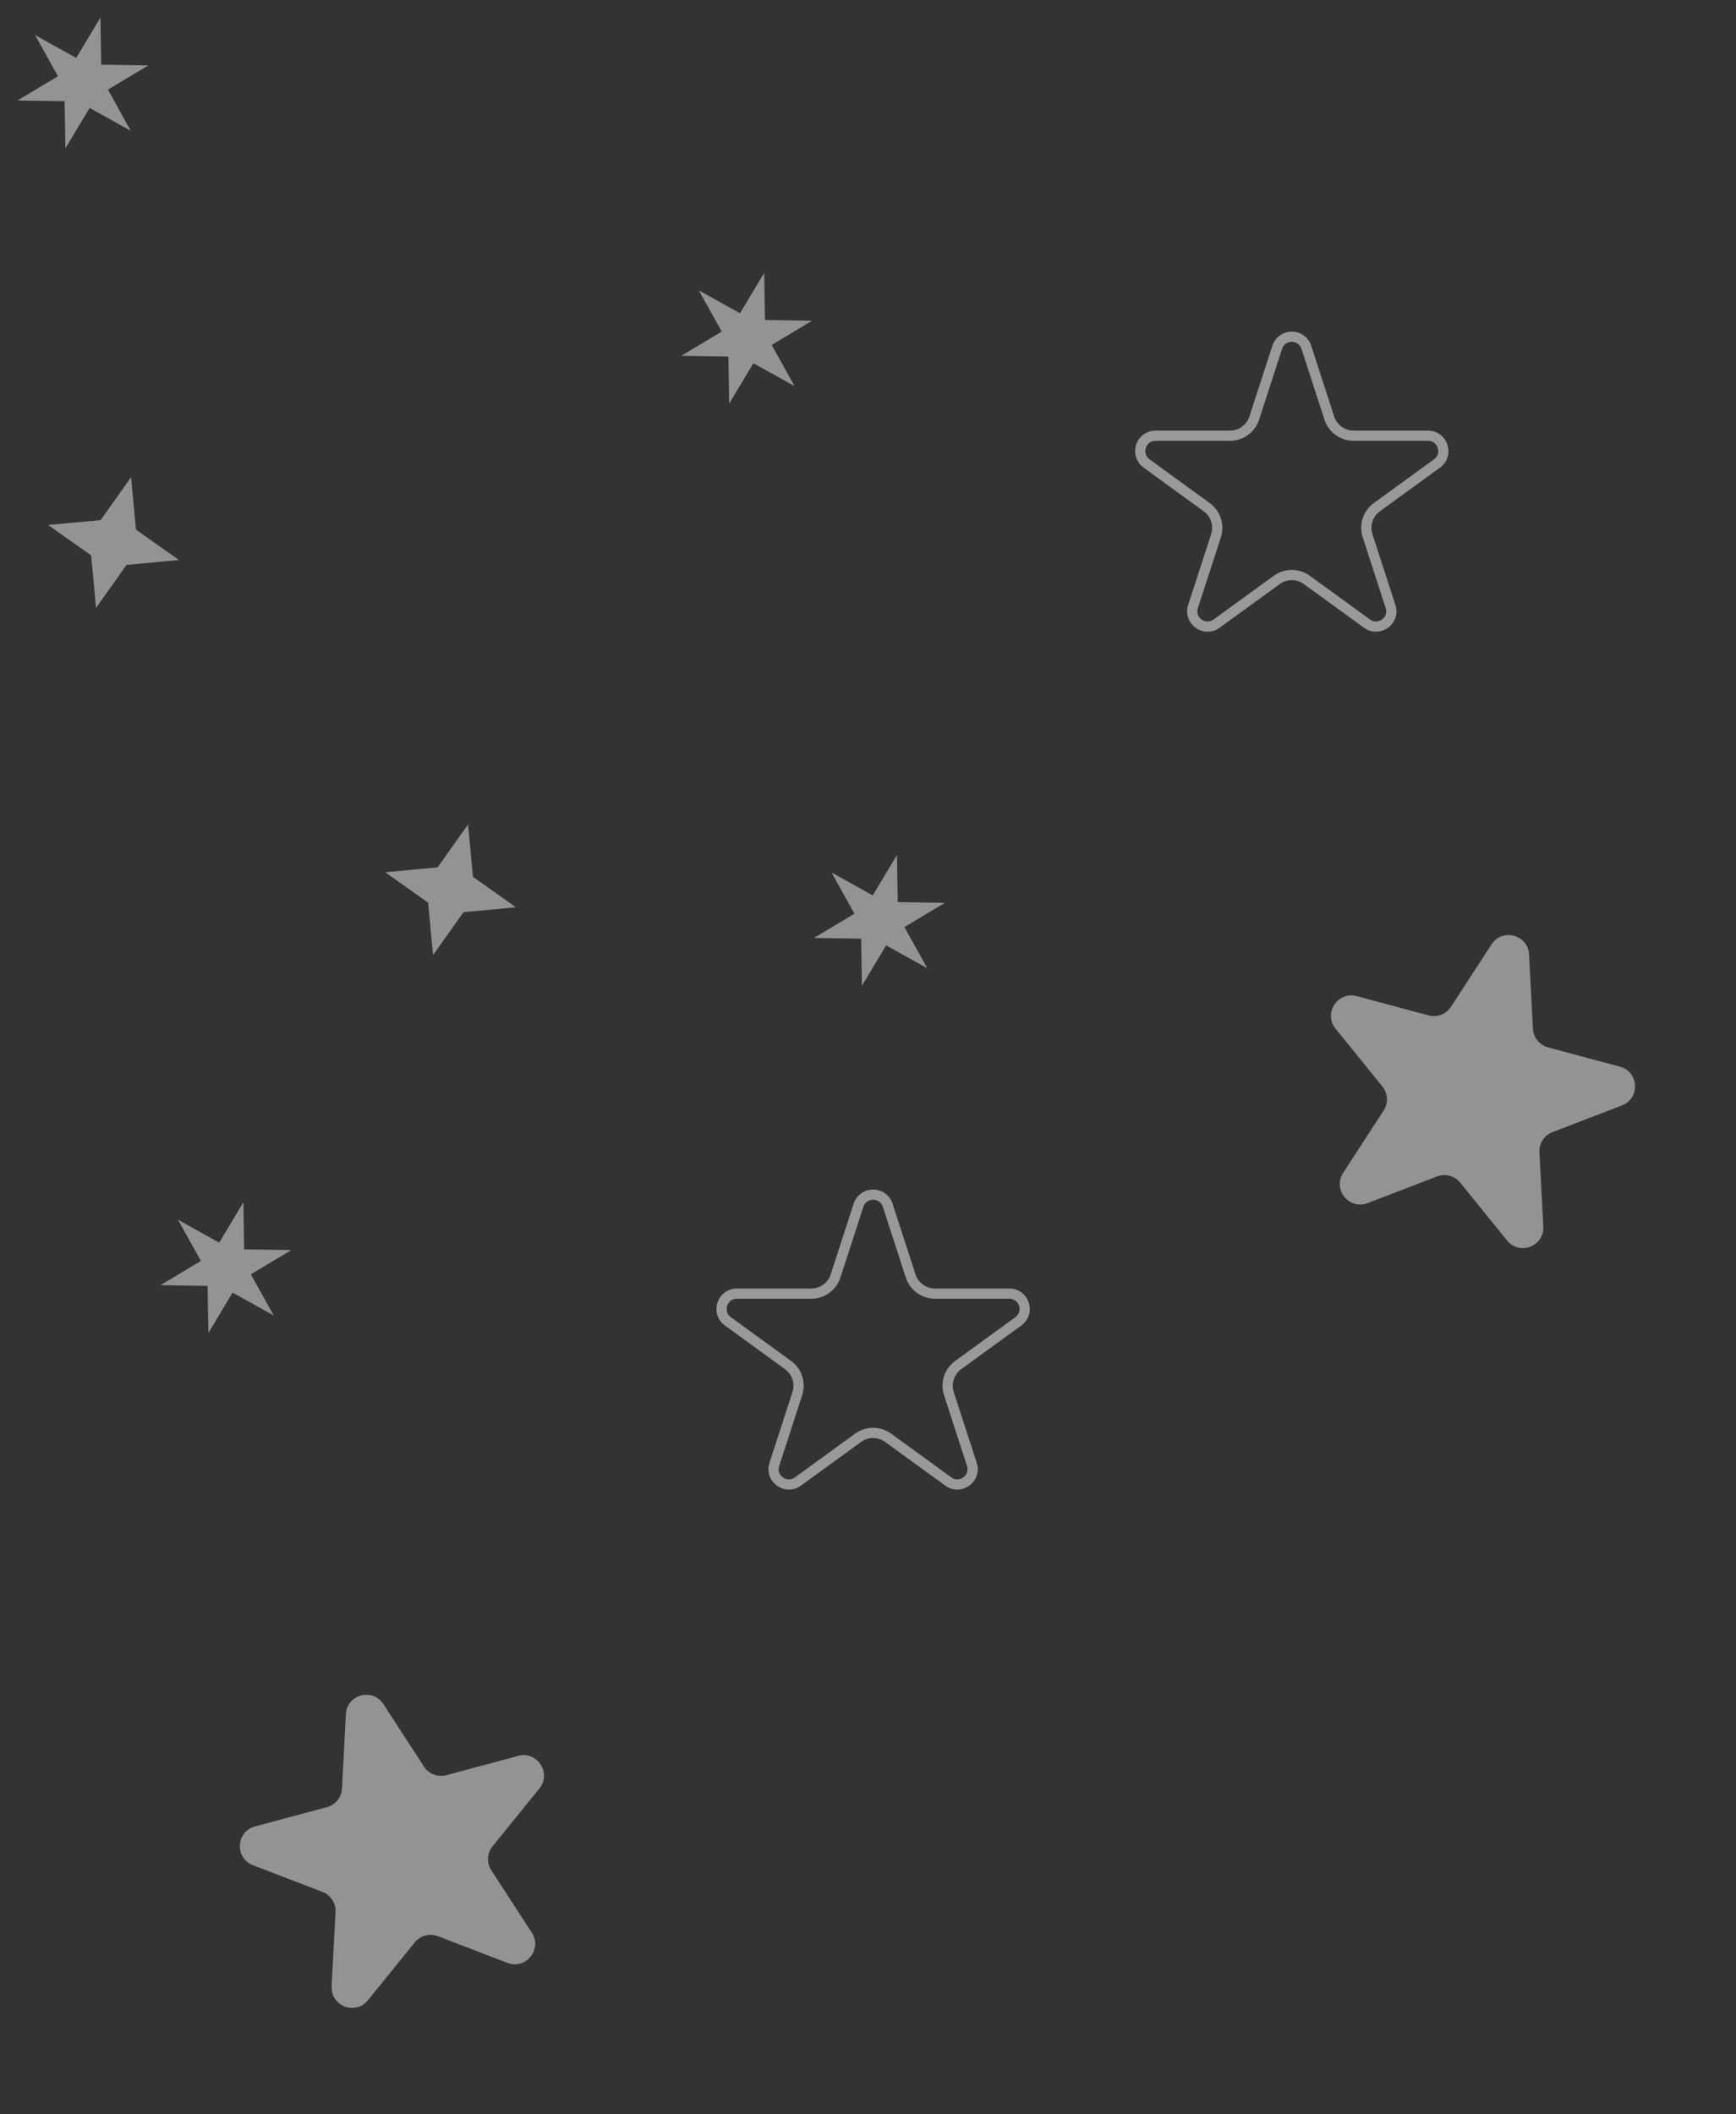 <?xml version="1.0" encoding="UTF-8"?> <svg xmlns="http://www.w3.org/2000/svg" width="170" height="207" viewBox="0 0 170 207" fill="none"><rect x="0" y="0" width="170" height="207" fill="#333333" stroke="none"/> <path d="M33.872 167.845C33.973 165.911 36.491 165.236 37.547 166.861L41.515 172.971C41.986 173.698 42.873 174.038 43.71 173.814L50.747 171.928C52.618 171.427 54.038 173.613 52.819 175.119L48.234 180.781C47.689 181.454 47.639 182.402 48.111 183.128L52.079 189.239C53.134 190.864 51.494 192.89 49.685 192.195L42.883 189.584C42.074 189.274 41.157 189.519 40.612 190.193L36.027 195.855C34.808 197.36 32.374 196.426 32.475 194.491L32.857 187.216C32.902 186.351 32.385 185.554 31.576 185.244L24.774 182.633C22.966 181.939 23.102 179.335 24.974 178.834L32.011 176.948C32.848 176.724 33.445 175.986 33.491 175.121L33.872 167.845Z" fill="white" fill-opacity="0.47"></path> <path d="M146.06 92.468C147.116 90.843 149.634 91.518 149.735 93.453L150.116 100.728C150.162 101.594 150.759 102.331 151.596 102.556L158.633 104.441C160.505 104.943 160.641 107.546 158.832 108.24L152.031 110.851C151.222 111.162 150.705 111.958 150.75 112.823L151.131 120.099C151.233 122.034 148.799 122.968 147.58 121.462L142.995 115.8C142.45 115.127 141.533 114.881 140.724 115.192L133.922 117.802C132.113 118.497 130.473 116.471 131.528 114.846L135.496 108.736C135.968 108.009 135.918 107.061 135.373 106.388L130.788 100.726C129.569 99.22 130.988 97.034 132.86 97.535L139.897 99.421C140.734 99.645 141.62 99.305 142.092 98.578L146.06 92.468Z" fill="white" fill-opacity="0.47"></path> <path d="M20.404 130.525L22.776 126.567L26.809 128.809L24.567 124.776L28.525 122.404L23.911 122.33L23.837 117.716L21.465 121.674L17.432 119.432L19.674 123.465L15.716 125.837L20.33 125.911L20.404 130.525Z" fill="white" fill-opacity="0.47"></path> <path d="M71.404 39.525L73.776 35.567L77.809 37.809L75.567 33.776L79.525 31.404L74.911 31.33L74.837 26.716L72.465 30.674L68.432 28.432L70.674 32.465L66.716 34.837L71.33 34.911L71.404 39.525Z" fill="white" fill-opacity="0.47"></path> <path d="M84.404 96.525L86.776 92.567L90.809 94.809L88.567 90.776L92.525 88.404L87.911 88.33L87.837 83.716L85.465 87.674L81.432 85.432L83.674 89.465L79.716 91.837L84.33 91.911L84.404 96.525Z" fill="white" fill-opacity="0.47"></path> <path d="M6.404 14.525L8.776 10.567L12.809 12.809L10.567 8.776L14.525 6.404L9.911 6.33L9.837 1.716L7.465 5.674L3.432 3.432L5.674 7.465L1.716 9.837L6.33 9.911L6.404 14.525Z" fill="white" fill-opacity="0.47"></path> <path d="M42.404 93.525L45.387 89.314L50.525 88.837L46.314 85.854L45.837 80.716L42.854 84.927L37.716 85.404L41.927 88.387L42.404 93.525Z" fill="white" fill-opacity="0.47"></path> <path d="M9.404 59.525L12.387 55.314L17.525 54.837L13.314 51.854L12.836 46.716L9.854 50.927L4.716 51.404L8.927 54.387L9.404 59.525Z" fill="white" fill-opacity="0.47"></path> <path d="M86.927 118.009L89.178 124.938C89.513 125.968 90.473 126.665 91.556 126.665H98.841C100.294 126.665 100.899 128.525 99.723 129.379L93.829 133.661C92.953 134.298 92.586 135.426 92.921 136.456L95.172 143.385C95.621 144.767 94.039 145.916 92.864 145.062L86.969 140.78C86.093 140.143 84.907 140.143 84.031 140.78L78.136 145.062C76.961 145.916 75.379 144.767 75.828 143.385L78.079 136.456C78.414 135.426 78.047 134.298 77.171 133.661L71.277 129.379C70.102 128.525 70.706 126.665 72.159 126.665H79.444C80.527 126.665 81.487 125.968 81.822 124.938L84.073 118.009C84.522 116.627 86.478 116.627 86.927 118.009Z" stroke="white" stroke-opacity="0.5"></path> <path d="M127.927 34.009L130.178 40.938C130.513 41.968 131.473 42.665 132.556 42.665H139.841C141.294 42.665 141.899 44.525 140.723 45.379L134.829 49.661C133.953 50.298 133.586 51.426 133.921 52.456L136.172 59.385C136.621 60.767 135.039 61.916 133.864 61.062L127.969 56.78C127.093 56.143 125.907 56.143 125.031 56.78L119.136 61.062C117.961 61.916 116.379 60.767 116.828 59.385L119.079 52.456C119.414 51.426 119.047 50.298 118.171 49.661L112.277 45.379C111.101 44.525 111.706 42.665 113.159 42.665H120.444C121.527 42.665 122.487 41.968 122.822 40.938L125.073 34.009C125.522 32.627 127.478 32.627 127.927 34.009Z" stroke="white" stroke-opacity="0.5"></path> </svg> 